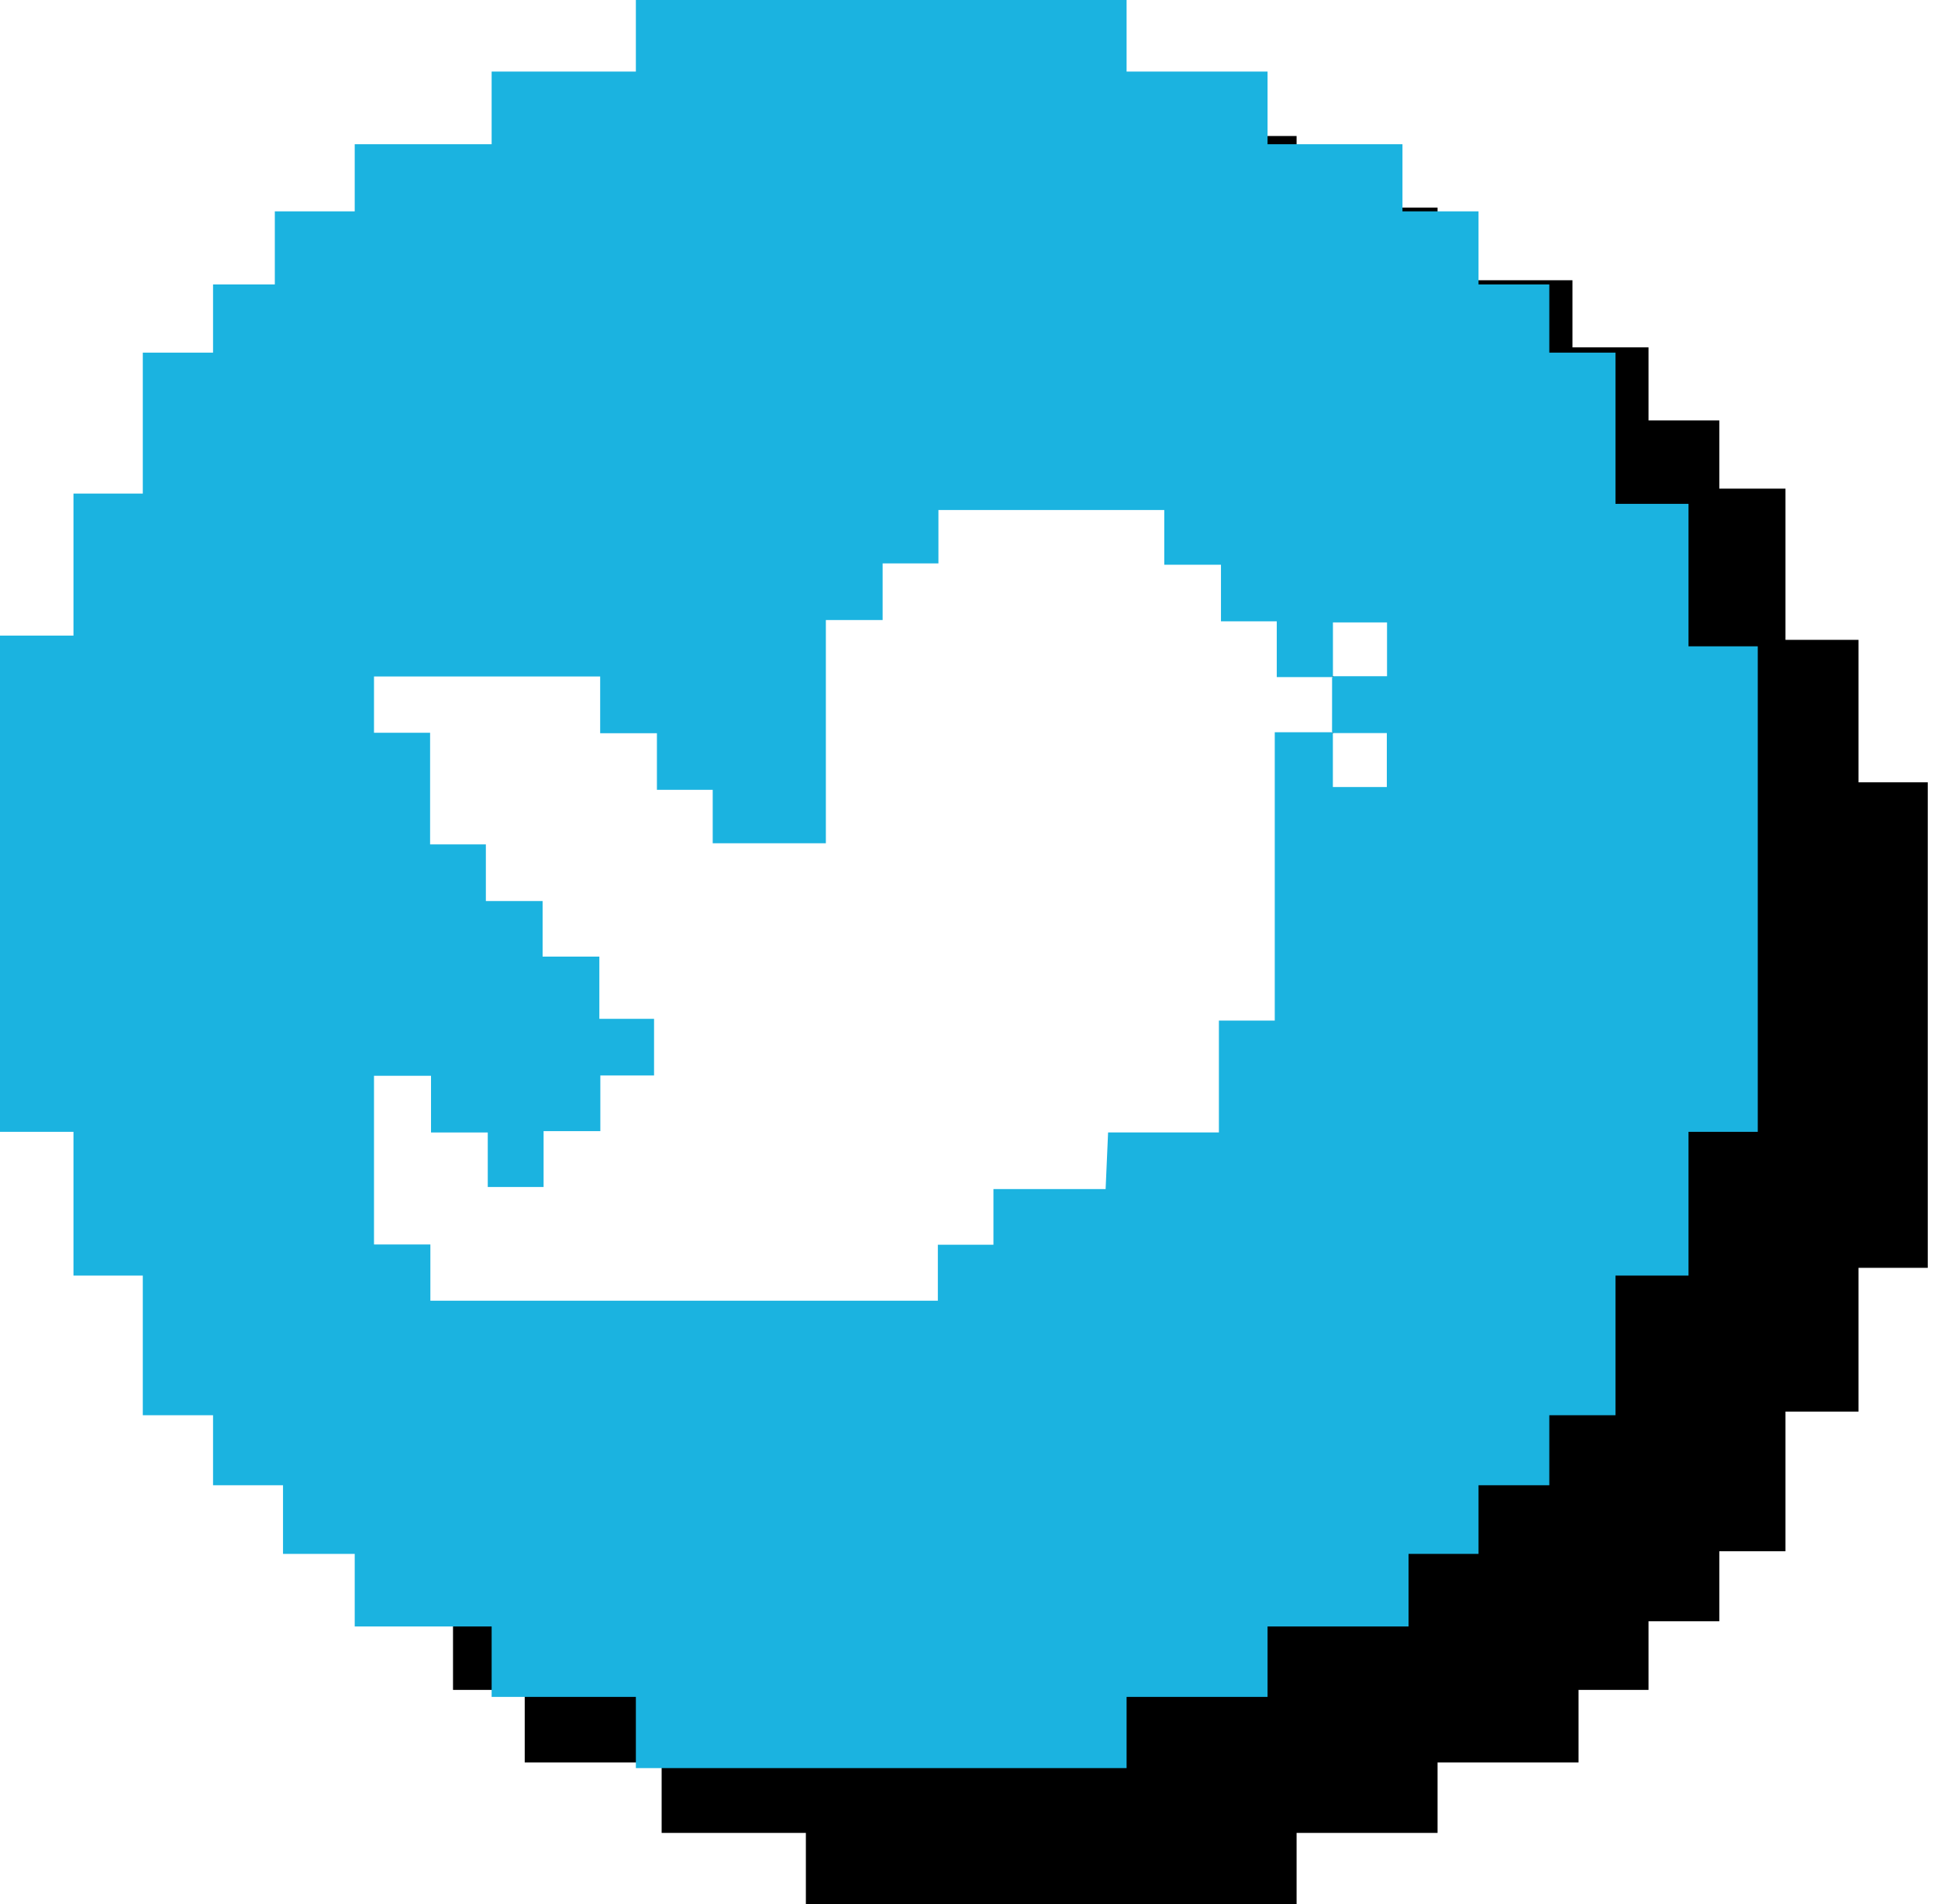 <?xml version="1.0" encoding="UTF-8"?>
<svg width="57px" height="56px" viewBox="0 0 57 56" version="1.1" xmlns="http://www.w3.org/2000/svg" xmlns:xlink="http://www.w3.org/1999/xlink">
    <!-- Generator: Sketch 53 (72520) - https://sketchapp.com -->
    <title>sns-icon-twitter</title>
    <desc>Created with Sketch.</desc>
    <defs>
        <polyline id="path-1" points="0 24.118 0 33.287 2.161 33.287 2.161 37.515 4.2 37.515 4.2 41.622 6.266 41.622 6.266 43.681 8.324 43.681 8.324 45.7 10.433 45.7 10.433 47.834 14.46 47.834 14.46 49.906 18.702 49.906 18.702 52 33.135 52 33.135 49.906 37.281 49.906 37.281 47.834 41.428 47.834 41.428 45.7 43.486 45.7 43.486 43.681 45.568 43.681 45.568 41.622 47.514 41.622 47.514 37.515 49.662 37.515 49.662 33.287 51.699 33.287 51.699 21.947 51.699 19.008 49.662 19.008 49.662 14.818 47.514 14.818 47.514 10.371 45.568 10.371 45.568 8.365 43.486 8.365 43.486 6.216 41.249 6.216 41.249 4.242 37.281 4.242 37.281 2.105 33.135 2.105 33.135 0 18.702 0 18.702 2.105 14.46 2.105 14.46 4.242 10.433 4.242 10.433 6.216 8.083 6.216 8.083 8.365 6.266 8.365 6.266 10.371 4.2 10.371 4.2 14.516 2.161 14.516 2.161 18.693 0 18.693"></polyline>
        <filter x="-4.8%" y="-4.8%" width="119.3%" height="117.3%" filterUnits="objectBoundingBox" id="filter-3">
            <feOffset dx="5" dy="4" in="SourceAlpha" result="shadowOffsetOuter1"></feOffset>
            <feColorMatrix values="0 0 0 0 0   0 0 0 0 0   0 0 0 0 0  0 0 0 0.276 0" type="matrix" in="shadowOffsetOuter1"></feColorMatrix>
        </filter>
        <polygon id="path-4" points="0.204 0.052 1.795 0.052 1.795 1.635 0.204 1.635"></polygon>
    </defs>
    <g id="sns-icon-twitter" stroke="none" stroke-width="1" fill="none" fill-rule="evenodd">
        <g id="Group-6">
            <mask id="mask-2" fill="white">
                <use xlink:href="#path-1"></use>
            </mask>
            <g id="Path-2">
                <use fill="black" fill-opacity="1" filter="url(#filter-3)" xlink:href="#path-1"></use>
                <use fill="#1BB3E0" fill-rule="evenodd" xlink:href="#path-1"></use>
            </g>
        </g>
        <g id="Group-16" transform="translate(11, 14)">
            <path d="M28.179,5.913 C28.179,6.454 28.178,6.995 28.178,7.535 L26.493,7.535 L26.493,16.015 L24.85,16.015 L24.85,19.305 L21.591,19.305 C21.567,19.871 21.544,20.377 21.518,20.971 L18.219,20.971 L18.219,22.608 L16.584,22.608 L16.584,24.254 L1.658,24.254 L1.658,22.6 L0,22.6 L0,17.639 L1.677,17.639 L1.677,19.307 L3.346,19.307 L3.346,20.91 L4.988,20.91 L4.988,19.266 L6.657,19.266 L6.657,17.63 L8.237,17.63 L8.237,15.964 L6.628,15.964 L6.628,14.134 L4.959,14.134 L4.959,12.499 L3.29,12.499 L3.29,10.834 L1.65,10.834 L1.65,7.55 L0,7.55 L0,5.896 L6.652,5.896 L6.652,7.564 L8.321,7.564 L8.321,9.229 L9.962,9.229 L9.962,10.8 L13.29,10.8 L13.29,4.235 L14.96,4.235 L14.96,2.57 L16.601,2.57 L16.601,1 L23.243,1 L23.243,2.609 L24.911,2.609 L24.911,4.274 L26.552,4.274 L26.552,5.913 L28.179,5.913 L28.179,5.888 L28.204,5.913 L28.179,5.913 Z M28.178,7.535 L28.202,7.535 L28.178,7.56 L28.178,7.535 Z M29.795,4.306 L29.795,5.888 C29.262,5.888 28.733,5.888 28.204,5.888 L28.204,4.306 L29.795,4.306 Z M28.202,9.146 L28.202,7.559 L29.789,7.559 L29.789,9.146 L28.202,9.146 Z" id="Combined-Shape" fill="#FFFFFF"></path>
            <g id="Group-15" transform="translate(0, 0.253)">
                <g id="Group-5"></g>
                <g id="Group-8" transform="translate(28, 4)">
                    <mask id="mask-5" fill="white">
                        <use xlink:href="#path-4"></use>
                    </mask>
                    <g id="Clip-7"></g>
                </g>
                <polygon id="Fill-9" fill="#231F20" points="28.179 5.635 28.204 5.66 28.204 5.635"></polygon>
                <polygon id="Fill-11" fill="#231F20" points="28.203 7.282 28.178 7.306 28.203 7.306"></polygon>
            </g>
        </g>
    </g>
</svg>